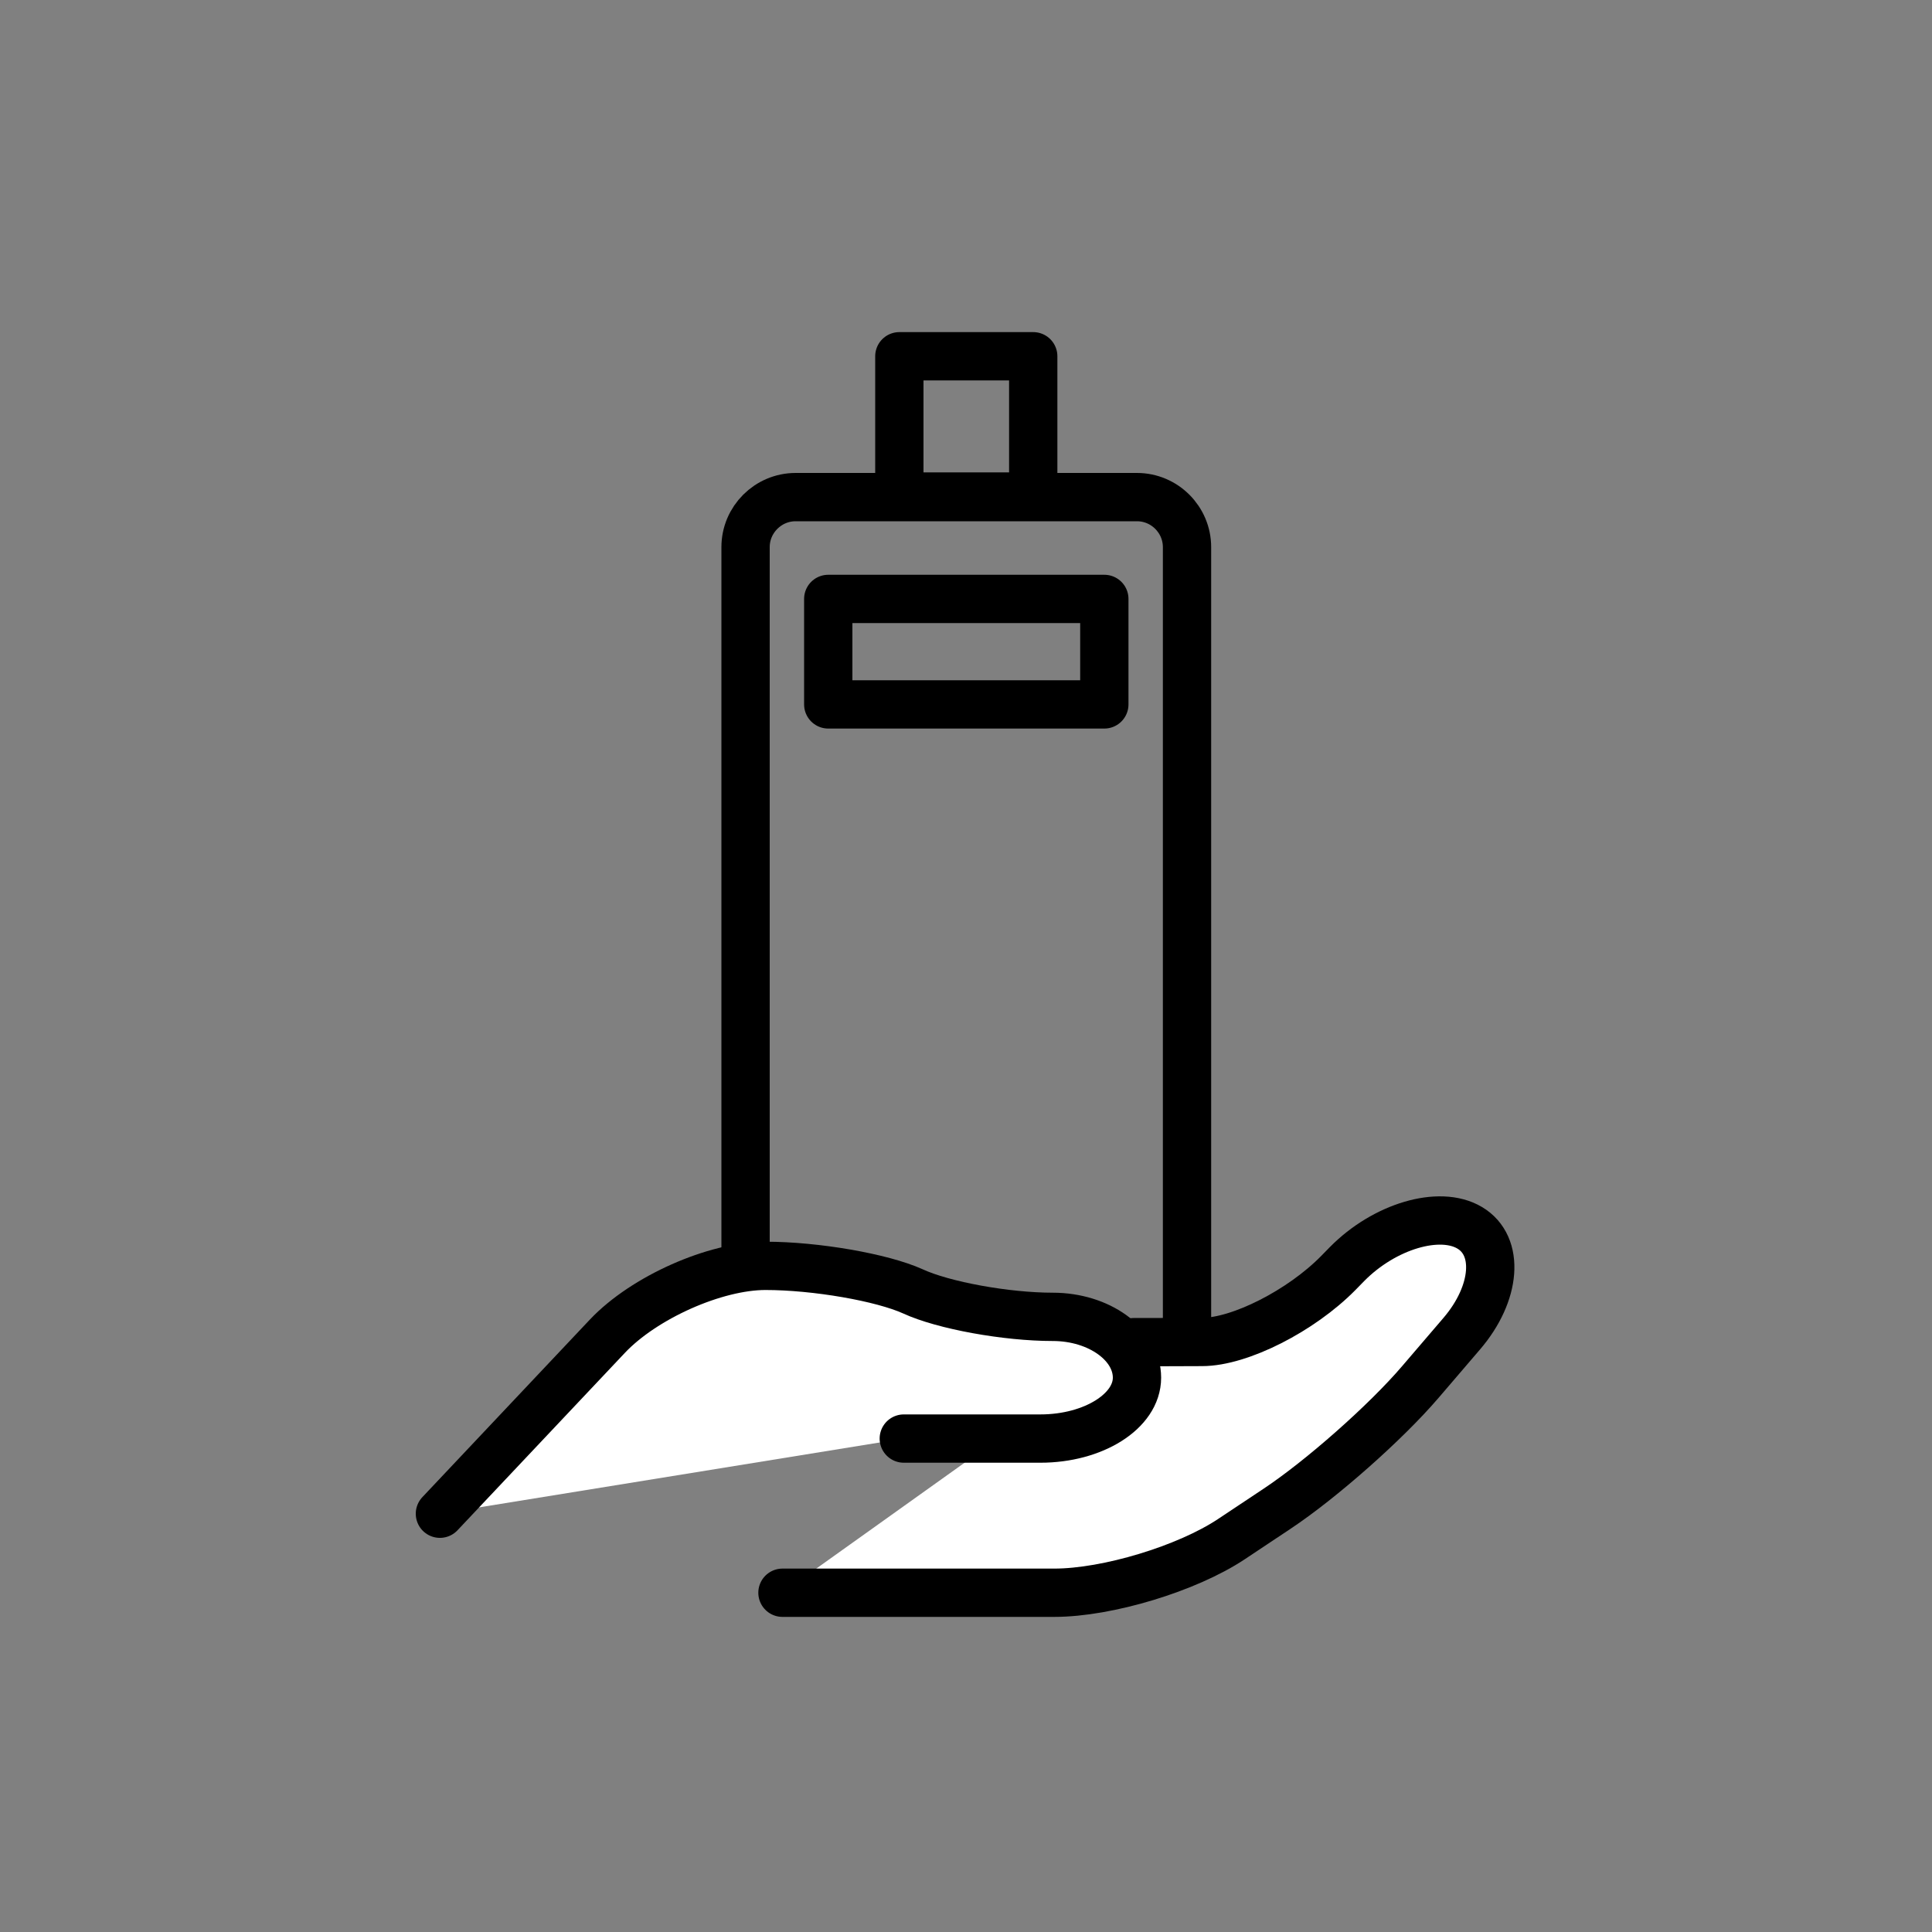 <?xml version="1.0" encoding="utf-8"?>
<!-- Generator: Adobe Illustrator 26.5.0, SVG Export Plug-In . SVG Version: 6.00 Build 0)  -->
<svg version="1.1" id="圖層_1" xmlns="http://www.w3.org/2000/svg" xmlns:xlink="http://www.w3.org/1999/xlink" x="0px" y="0px"
	 viewBox="0 0 100 100" style="enable-background:new 0 0 100 100;" xml:space="preserve">
<rect x="0" y="0" width="100" height="100" fill="#808080" stroke="none"/>
<style type="text/css">
	.st0{fill:none;stroke:#000000;stroke-width:2.5;stroke-linecap:round;stroke-linejoin:round;stroke-miterlimit:10;}
	.st1{fill:#FFFFFF;}
</style>
<g>
	<rect x="46.55" y="18.44" class="st0" width="6.93" height="7.26"/>
	<path class="st0" d="M61.45,70.24c0,1.43-1.17,2.59-2.59,2.59H41.18c-1.43,0-2.59-1.17-2.59-2.59V28.32c0-1.43,1.17-2.59,2.59-2.59
		h17.67c1.43,0,2.59,1.17,2.59,2.59V70.24z"/>
	<rect x="42.87" y="31" class="st0" width="14.29" height="5.46"/>
</g>
<g>
	<g>
		<g>
			<path class="st1" d="M58.67,69.47c0,0,1.6,0,3.55-0.01c1.95,0,5.12-1.61,7.05-3.57l0.45-0.46c1.93-1.96,4.79-2.81,6.35-1.88
				c1.57,0.93,1.38,3.39-0.41,5.48l-2.15,2.51c-1.79,2.09-5.13,5.04-7.42,6.56l-2.36,1.57c-2.29,1.52-6.41,2.77-9.16,2.77H40.5"/>
			<path class="st0" d="M58.67,69.47c0,0,1.6,0,3.55-0.01c1.95,0,5.12-1.61,7.05-3.57l0.45-0.46c1.93-1.96,4.79-2.81,6.35-1.88
				c1.57,0.93,1.38,3.39-0.41,5.48l-2.15,2.51c-1.79,2.09-5.13,5.04-7.42,6.56l-2.36,1.57c-2.29,1.52-6.41,2.77-9.16,2.77H40.5"/>
		</g>
	</g>
	<g>
		<path class="st1" d="M22.77,78.35l8.67-9.19c1.89-2,5.57-3.64,8.18-3.64s6.04,0.6,7.63,1.32c1.58,0.73,4.84,1.32,7.24,1.32
			c2.4,0,4.36,1.42,4.36,3.15s-2.25,3.15-5,3.15h-7.07"/>
		<path class="st0" d="M22.77,78.35l8.67-9.19c1.89-2,5.57-3.64,8.18-3.64s6.04,0.6,7.63,1.32c1.58,0.73,4.84,1.32,7.24,1.32
			c2.4,0,4.36,1.42,4.36,3.15s-2.25,3.15-5,3.15h-7.07"/>
	</g>
</g>
</svg>
